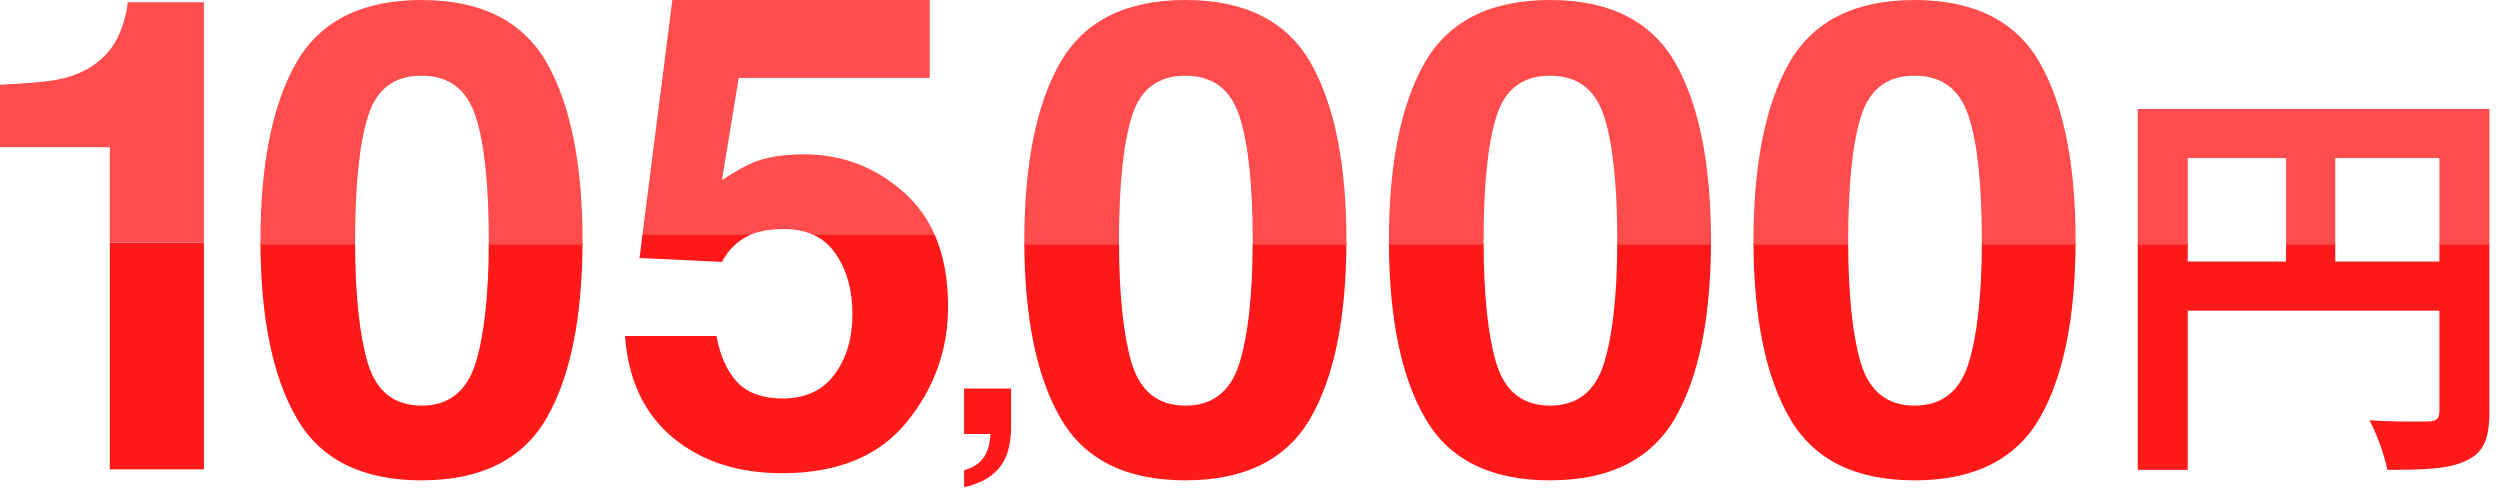 <svg width="144" height="29" viewBox="0 0 144 29" fill="none" xmlns="http://www.w3.org/2000/svg">
<path fill-rule="evenodd" clip-rule="evenodd" d="M37.01 13.488L36.835 14.862L41.585 15.085C41.981 14.328 42.559 13.795 43.317 13.488H37.01ZM46.762 13.488C47.327 13.724 47.784 14.102 48.135 14.621C48.778 15.561 49.1 16.718 49.1 18.091C49.1 19.489 48.753 20.651 48.06 21.579C47.38 22.495 46.384 22.952 45.073 22.952C43.935 22.952 43.069 22.643 42.476 22.024C41.882 21.394 41.48 20.503 41.27 19.353H36C36.185 21.876 37.101 23.824 38.746 25.197C40.391 26.57 42.494 27.257 45.055 27.257C48.234 27.257 50.621 26.28 52.217 24.325C53.812 22.371 54.61 20.151 54.61 17.664C54.61 16.057 54.348 14.665 53.824 13.488H46.762Z" fill="#FF1919"/>
<path fill-rule="evenodd" clip-rule="evenodd" d="M43.459 13.434C43.929 13.273 44.485 13.192 45.129 13.192C45.747 13.192 46.292 13.291 46.762 13.488H53.823C53.415 12.572 52.849 11.788 52.124 11.133C50.466 9.636 48.524 8.888 46.298 8.888C45.197 8.888 44.263 9.03 43.496 9.314C43.038 9.488 42.401 9.84 41.585 10.372L42.55 4.49H53.553V0H38.727L37.01 13.488H43.317C43.364 13.469 43.411 13.451 43.459 13.434Z" fill="#FF4D4D"/>
<path fill-rule="evenodd" clip-rule="evenodd" d="M123.134 14V27.064H126.014V17.896H140.51V23.704C140.51 24.112 140.342 24.256 139.886 24.28C139.821 24.28 139.738 24.28 139.637 24.281C138.991 24.284 137.662 24.291 136.478 24.208C136.886 24.952 137.366 26.272 137.51 27.064C139.646 27.064 141.086 27.016 142.046 26.536C143.054 26.08 143.39 25.288 143.39 23.728V14H140.51V15.064H134.51V14H131.678V15.064H126.014V14H123.134Z" fill="#FF1919"/>
<path fill-rule="evenodd" clip-rule="evenodd" d="M140.51 14.09V9.106H134.51V14.09H131.678V9.106H126.014V14.09H123.134V6.274H143.39V14.09H140.51Z" fill="#FF4D4D"/>
<path fill-rule="evenodd" clip-rule="evenodd" d="M101 14C101.02 18.347 101.712 21.703 103.078 24.068C104.451 26.468 106.85 27.668 110.277 27.668C113.703 27.668 116.109 26.468 117.495 24.068C118.848 21.703 119.534 18.347 119.554 14H114.155C114.144 16.998 113.891 19.303 113.394 20.914C112.887 22.547 111.848 23.363 110.277 23.363C108.706 23.363 107.673 22.541 107.178 20.895C106.706 19.297 106.465 16.998 106.455 14H101Z" fill="#FF1919"/>
<path fill-rule="evenodd" clip-rule="evenodd" d="M101 14.09C101 14.026 101 13.962 101 13.898C101 9.457 101.687 6.03 103.06 3.618C104.445 1.206 106.851 0 110.277 0C113.704 0 116.11 1.206 117.495 3.618C118.868 6.03 119.555 9.457 119.555 13.898C119.555 13.962 119.555 14.026 119.554 14.09H114.155C114.155 14.026 114.155 13.962 114.155 13.898C114.155 10.657 113.902 8.257 113.395 6.698C112.887 5.14 111.848 4.36 110.277 4.36C108.706 4.36 107.68 5.14 107.197 6.698C106.702 8.257 106.455 10.657 106.455 13.898C106.455 13.962 106.455 14.026 106.455 14.09H101Z" fill="#FF4D4D"/>
<path fill-rule="evenodd" clip-rule="evenodd" d="M80 14C80.02 18.347 80.712 21.703 82.078 24.068C83.451 26.468 85.85 27.668 89.277 27.668C92.703 27.668 95.109 26.468 96.495 24.068C97.848 21.703 98.534 18.347 98.554 14H93.154C93.144 16.998 92.891 19.303 92.394 20.914C91.887 22.547 90.848 23.363 89.277 23.363C87.706 23.363 86.673 22.541 86.178 20.895C85.706 19.297 85.465 16.998 85.455 14H80Z" fill="#FF1919"/>
<path fill-rule="evenodd" clip-rule="evenodd" d="M80 14.09C80 14.026 80 13.962 80 13.898C80 9.457 80.686 6.03 82.06 3.618C83.445 1.206 85.851 0 89.277 0C92.704 0 95.11 1.206 96.495 3.618C97.868 6.03 98.555 9.457 98.555 13.898C98.555 13.962 98.555 14.026 98.554 14.09H93.155C93.155 14.026 93.155 13.962 93.155 13.898C93.155 10.657 92.902 8.257 92.394 6.698C91.887 5.14 90.848 4.36 89.277 4.36C87.706 4.36 86.68 5.14 86.197 6.698C85.703 8.257 85.455 10.657 85.455 13.898C85.455 13.962 85.455 14.026 85.455 14.09H80Z" fill="#FF4D4D"/>
<path fill-rule="evenodd" clip-rule="evenodd" d="M59 14C59.02 18.347 59.712 21.703 61.078 24.068C62.451 26.468 64.85 27.668 68.277 27.668C71.703 27.668 74.109 26.468 75.495 24.068C76.848 21.703 77.534 18.347 77.554 14H72.154C72.144 16.998 71.891 19.303 71.394 20.914C70.887 22.547 69.848 23.363 68.277 23.363C66.706 23.363 65.673 22.541 65.178 20.895C64.706 19.297 64.465 16.998 64.455 14H59Z" fill="#FF1919"/>
<path fill-rule="evenodd" clip-rule="evenodd" d="M59 14.09C59 14.026 59 13.962 59 13.898C59 9.457 59.687 6.03 61.06 3.618C62.445 1.206 64.851 0 68.277 0C71.704 0 74.11 1.206 75.495 3.618C76.868 6.03 77.555 9.457 77.555 13.898C77.555 13.962 77.555 14.026 77.554 14.09H72.155C72.155 14.026 72.155 13.962 72.155 13.898C72.155 10.657 71.902 8.257 71.394 6.698C70.887 5.14 69.848 4.36 68.277 4.36C66.706 4.36 65.68 5.14 65.197 6.698C64.703 8.257 64.455 10.657 64.455 13.898C64.455 13.962 64.455 14.026 64.455 14.09H59Z" fill="#FF4D4D"/>
<path fill-rule="evenodd" clip-rule="evenodd" d="M15 14C15.02 18.347 15.712 21.703 17.078 24.068C18.451 26.468 20.851 27.668 24.277 27.668C27.703 27.668 30.109 26.468 31.495 24.068C32.848 21.703 33.534 18.347 33.554 14H28.154C28.144 16.998 27.891 19.303 27.394 20.914C26.887 22.547 25.848 23.363 24.277 23.363C22.706 23.363 21.673 22.541 21.178 20.895C20.706 19.297 20.465 16.998 20.455 14H15Z" fill="#FF1919"/>
<path fill-rule="evenodd" clip-rule="evenodd" d="M15 14.09C15 14.026 15 13.962 15 13.898C15 9.457 15.687 6.03 17.06 3.618C18.445 1.206 20.851 0 24.277 0C27.704 0 30.11 1.206 31.495 3.618C32.868 6.03 33.555 9.457 33.555 13.898C33.555 13.962 33.554 14.026 33.554 14.09H28.155C28.155 14.026 28.155 13.962 28.155 13.898C28.155 10.657 27.902 8.257 27.395 6.698C26.887 5.14 25.848 4.36 24.277 4.36C22.706 4.36 21.68 5.14 21.197 6.698C20.703 8.257 20.455 10.657 20.455 13.898C20.455 13.962 20.455 14.026 20.455 14.09H15Z" fill="#FF4D4D"/>
<path d="M58.081 25.896C57.976 26.33 57.779 26.705 57.492 27.021C57.182 27.361 56.815 27.616 56.394 27.786C55.977 27.962 55.69 28.05 55.532 28.05V27.083C56.036 26.942 56.405 26.708 56.64 26.38C56.88 26.052 57.018 25.592 57.053 25H55.532V22.381H58.239V24.648C58.239 25.047 58.187 25.463 58.081 25.896Z" fill="#FF1919"/>
<path fill-rule="evenodd" clip-rule="evenodd" d="M6.327 13.97V27.034H11.745V13.97H6.327Z" fill="#FF1919"/>
<path fill-rule="evenodd" clip-rule="evenodd" d="M11.745 13.97H6.327V8.479H0V4.88C1.67 4.806 2.839 4.694 3.507 4.546C4.571 4.311 5.437 3.841 6.104 3.136C6.562 2.653 6.909 2.01 7.144 1.206C7.28 0.724 7.348 0.365 7.348 0.13H11.745V13.97Z" fill="#FF4D4D"/>
</svg>
